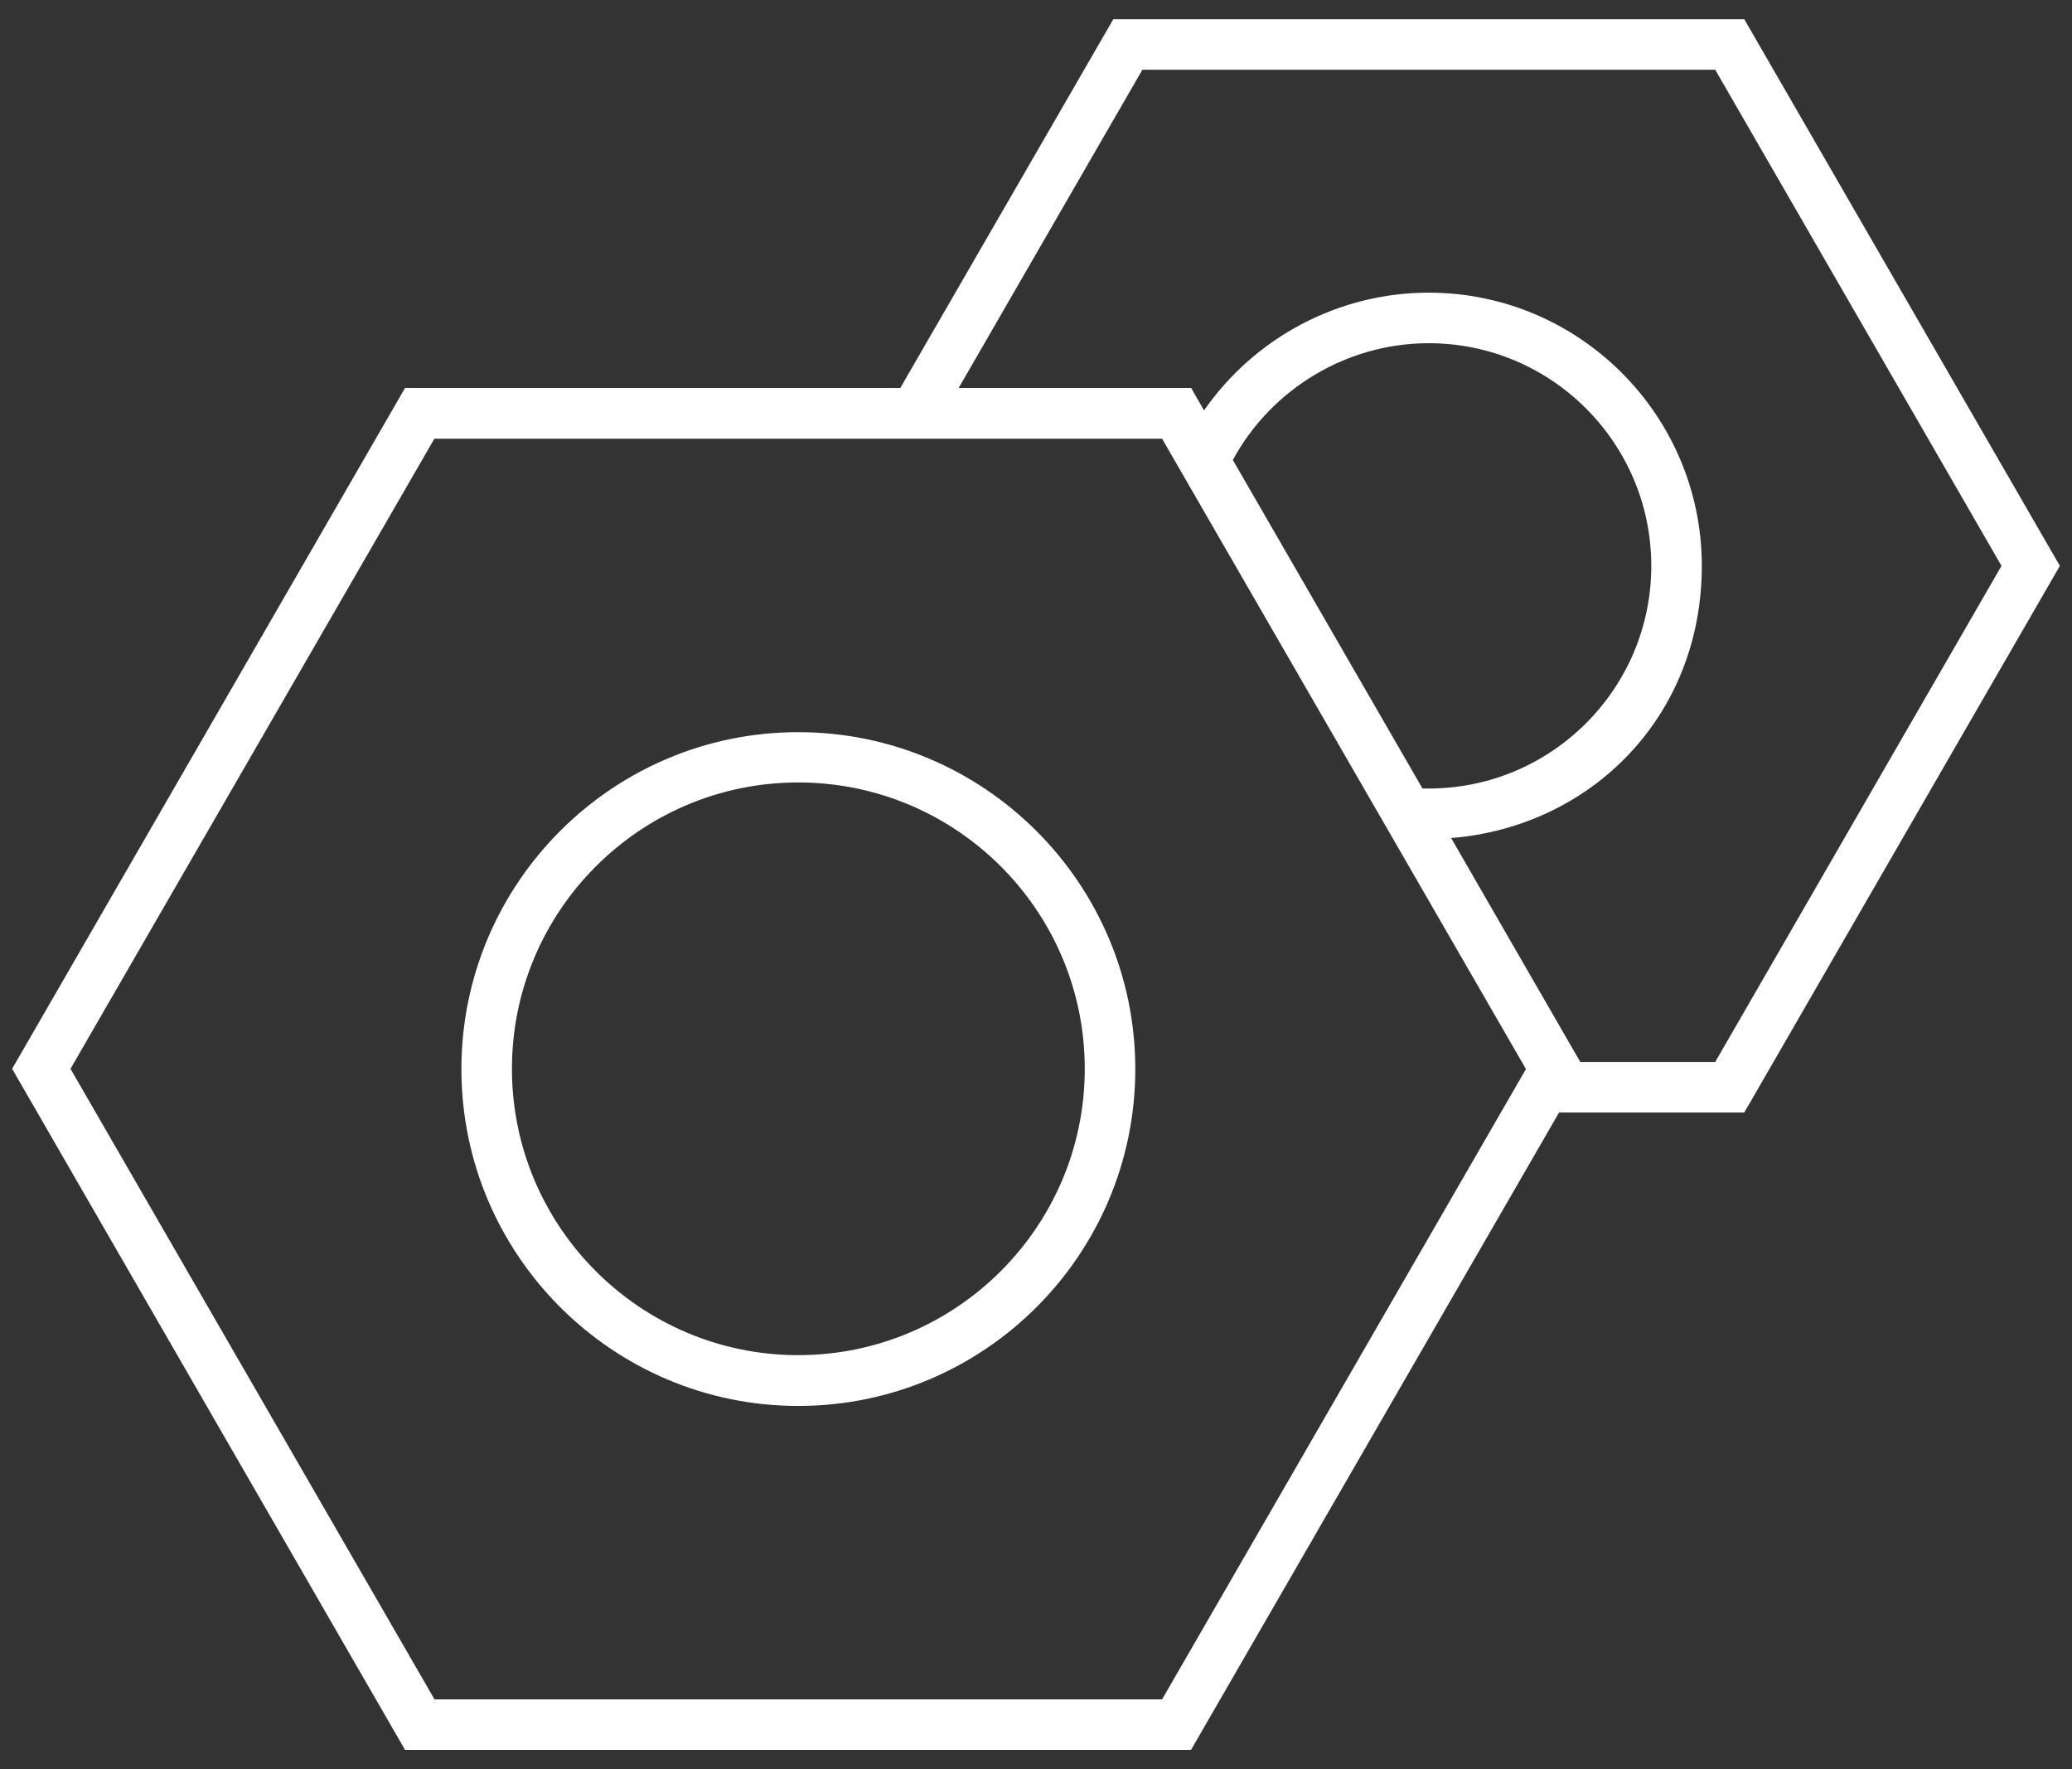 <?xml version="1.0" encoding="UTF-8"?>
<svg id="Ebene_1" data-name="Ebene 1" xmlns="http://www.w3.org/2000/svg" viewBox="0 0 82 70">
  <rect x="0" y="0" width="82" height="70" fill="#333333" stroke="none"/>
  <defs>
    <style>
      .cls-1 {
        fill: #fff;
      }
    </style>
  </defs>
  <path class="cls-1" d="M47.14,69.24h-31.11L.48,42.29l15.55-26.94h19.6L44.06.76h24.97l12.49,21.63-12.49,21.63h-7.33l-14.56,25.21ZM17.19,67.24h28.8l14.4-24.94-14.4-24.94h-28.8L2.79,42.29l14.4,24.94ZM62.54,42.02h5.34l11.33-19.63-11.33-19.63h-22.67l-7.27,12.59h9.2l.51.89c2-2.88,5.32-4.66,8.89-4.66,5.96,0,10.81,4.85,10.81,10.81s-4.38,10.32-9.92,10.77l5.11,8.86ZM56.29,31.2c.08,0,.17,0,.25,0,4.86,0,8.81-3.95,8.81-8.81s-3.95-8.81-8.81-8.81c-3.23,0-6.22,1.8-7.75,4.62l7.5,12.99ZM31.59,55.63c-7.35,0-13.33-5.98-13.33-13.33s5.98-13.33,13.33-13.33,13.34,5.98,13.34,13.33-5.98,13.33-13.34,13.33ZM31.59,30.96c-6.25,0-11.33,5.08-11.33,11.33s5.08,11.33,11.33,11.33,11.34-5.08,11.34-11.33-5.08-11.33-11.34-11.33Z"/>
</svg>